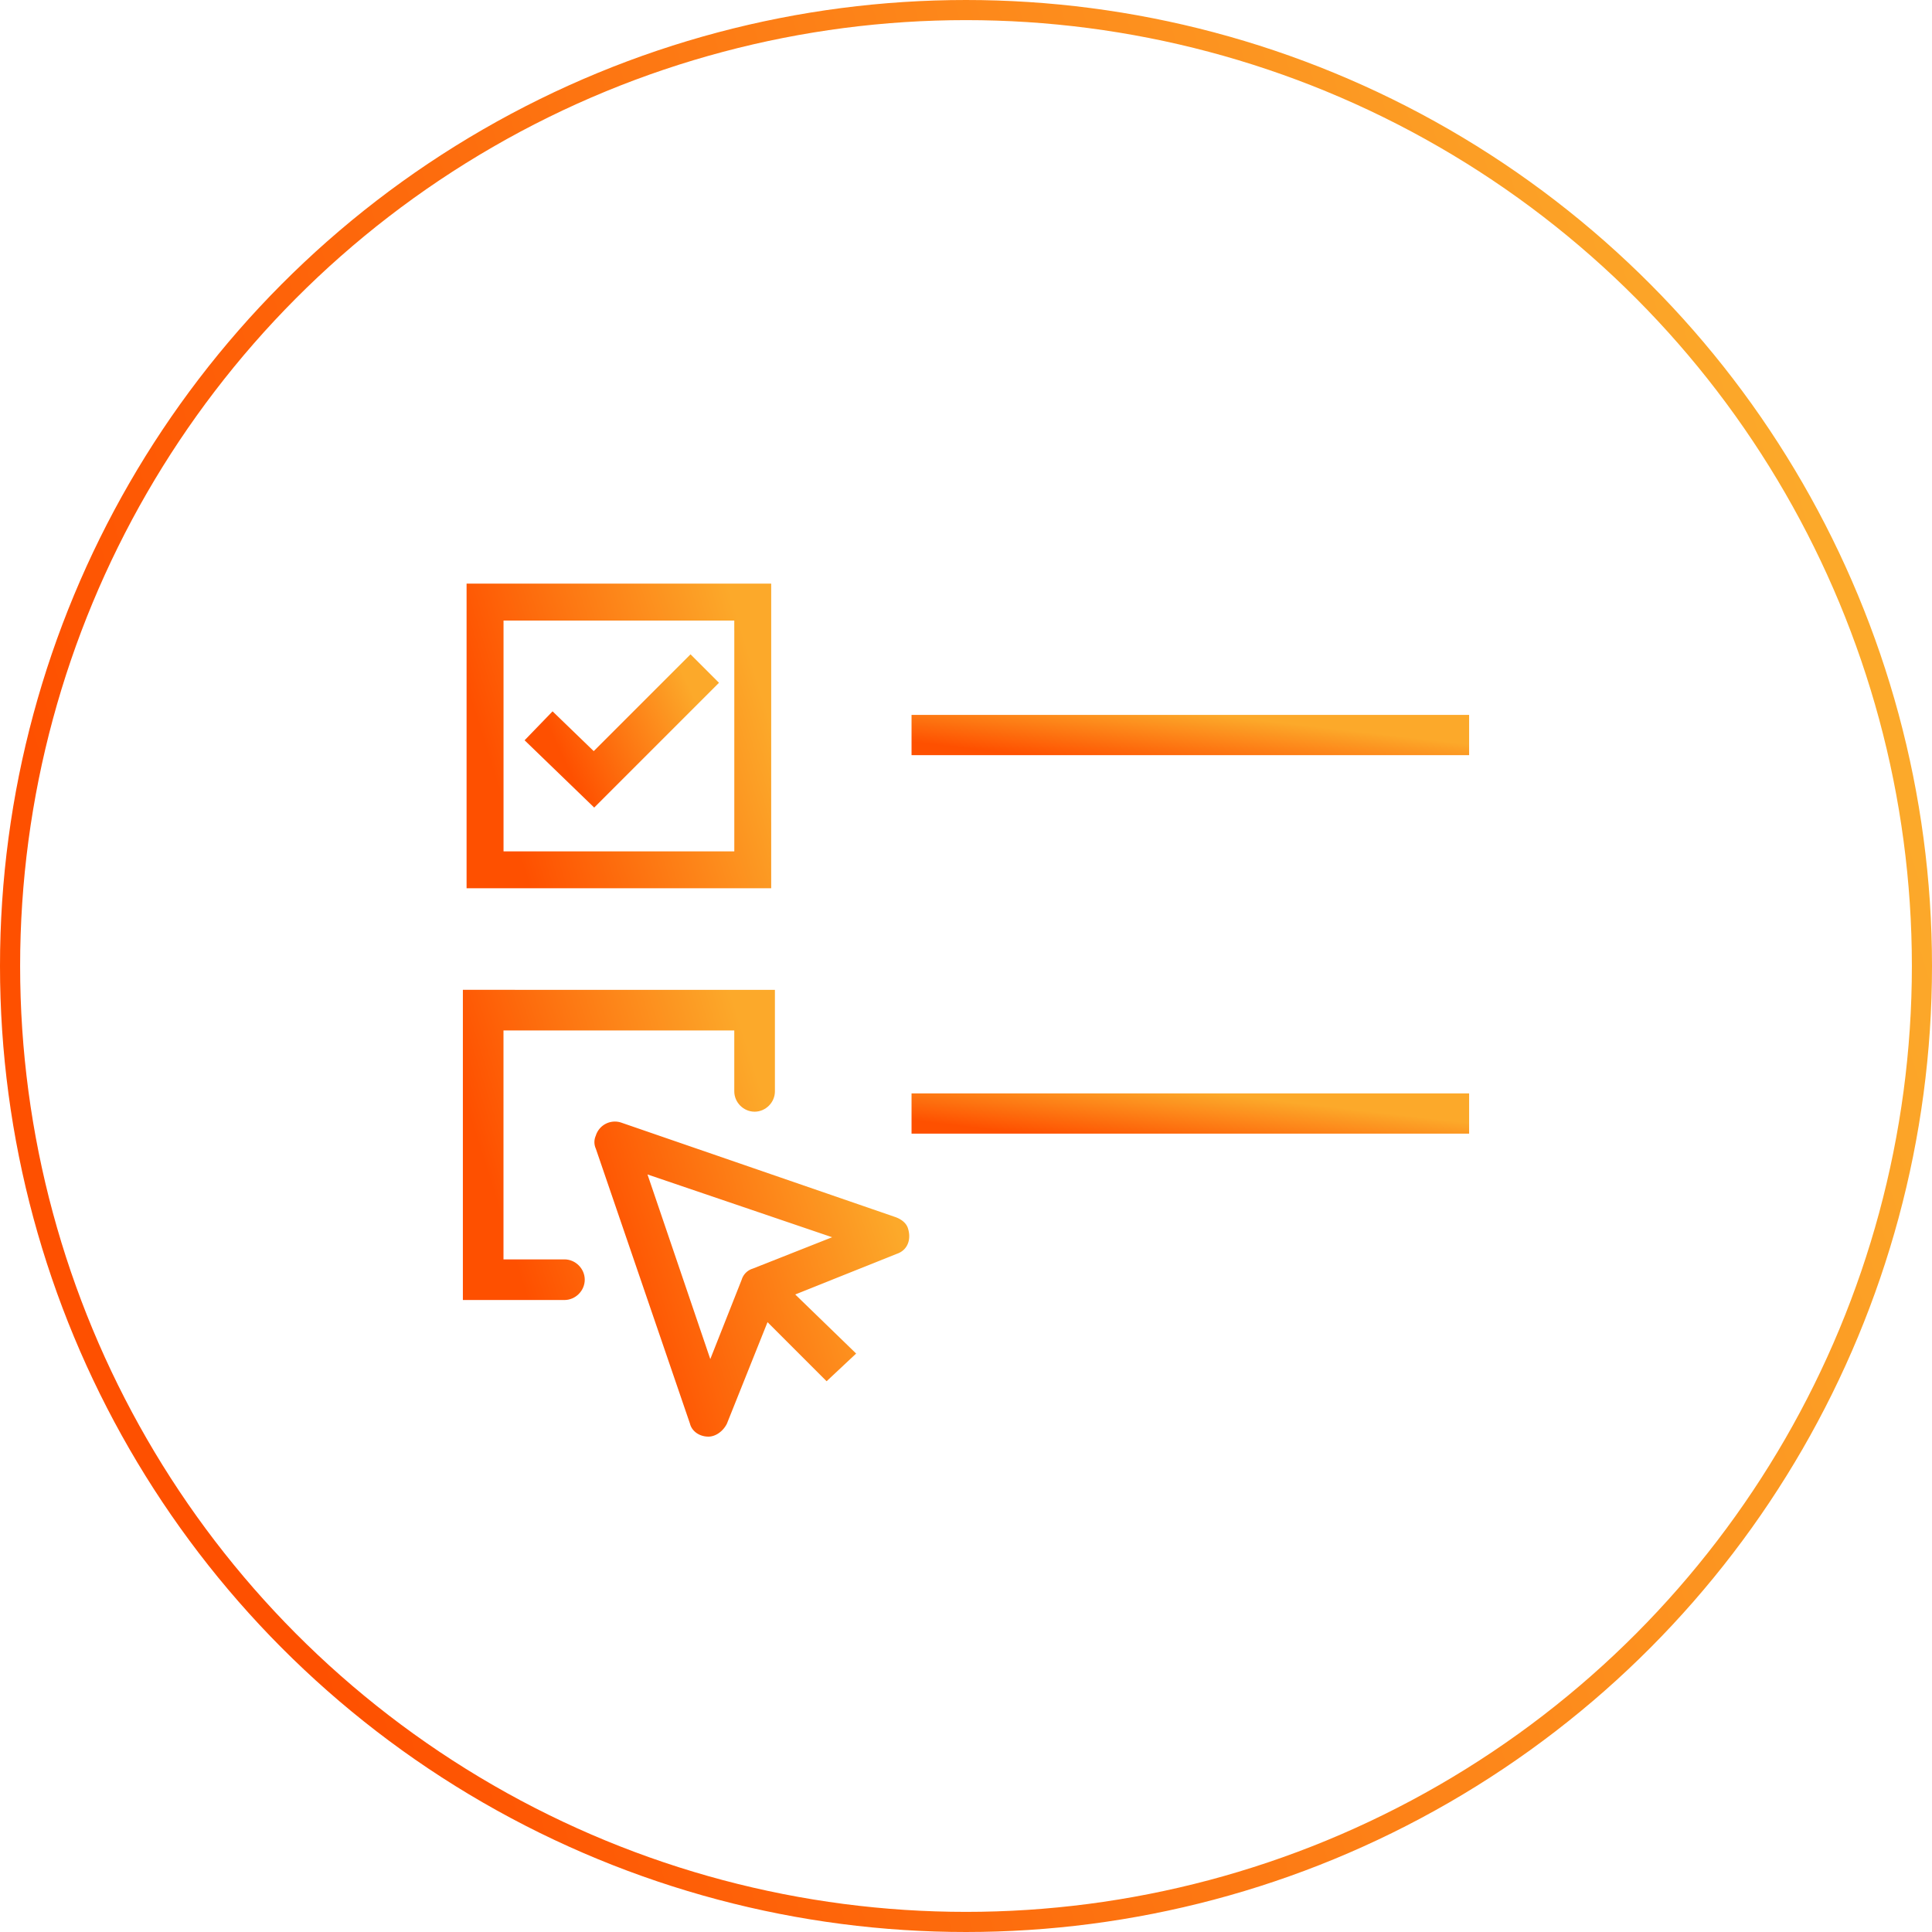<?xml version="1.0" encoding="utf-8"?><svg width="96" height="96" fill="none" xmlns="http://www.w3.org/2000/svg" viewBox="0 0 96 96"><circle cx="48" cy="48" r="47.5" stroke="url(#avpaint0_linear)"/><path d="M28.046 62.578h-3.028V51.202h11.468v3.028c0 .55.459 1.009 1.01 1.009.55 0 1.009-.46 1.009-1.01v-5.045H23v15.413h5.046c.55 0 1.01-.46 1.01-1.01s-.46-1.009-1.01-1.009z" fill="url(#avpaint1_linear)"/><path d="M42.541 67.257l-3.027-2.936 5.046-2.018c.55-.184.734-.734.55-1.285-.092-.275-.367-.458-.642-.55L30.89 55.789a.992.992 0 00-1.285.642.784.784 0 000 .642l4.68 13.67c.091.367.458.642.917.642.367 0 .734-.275.917-.642l2.019-5.046 2.935 2.936 1.468-1.376zm-5.137-4.22a.827.827 0 00-.55.55l-1.56 3.945-3.12-9.174 9.175 3.12-3.945 1.559z" fill="url(#avpaint2_linear)"/><path d="M45.294 36.523H73" stroke="url(#avpaint3_linear)" stroke-width="2" stroke-miterlimit="10"/><path d="M45.294 55.33H73" stroke="url(#avpaint4_linear)" stroke-width="2" stroke-miterlimit="10"/><path d="M36.986 30.835v-.5H24.52v12.468h12.467V30.835zM23.684 43.638V29.5H37.82v14.138H23.684z" fill="#5A718E" stroke="url(#avpaint5_linear)"/><path d="M35.019 33.22l-5.505 5.505-2.752-2.66" stroke="url(#avpaint6_linear)" stroke-width="2" stroke-miterlimit="10"/><defs><linearGradient id="avpaint0_linear" x1="19.8" y1="96" x2="103.998" y2="69.649" gradientUnits="userSpaceOnUse"><stop stop-color="#FE5000"/><stop offset="1" stop-color="#FCA92A"/></linearGradient><linearGradient id="avpaint1_linear" x1="26.198" y1="64.597" x2="39.782" y2="60.32" gradientUnits="userSpaceOnUse"><stop stop-color="#FE5000"/><stop offset="1" stop-color="#FCA92A"/></linearGradient><linearGradient id="avpaint2_linear" x1="32.763" y1="71.385" x2="46.484" y2="67.094" gradientUnits="userSpaceOnUse"><stop stop-color="#FE5000"/><stop offset="1" stop-color="#FCA92A"/></linearGradient><linearGradient id="avpaint3_linear" x1="51.008" y1="37.523" x2="51.358" y2="34.486" gradientUnits="userSpaceOnUse"><stop stop-color="#FE5000"/><stop offset="1" stop-color="#FCA92A"/></linearGradient><linearGradient id="avpaint4_linear" x1="51.008" y1="56.33" x2="51.358" y2="53.294" gradientUnits="userSpaceOnUse"><stop stop-color="#FE5000"/><stop offset="1" stop-color="#FCA92A"/></linearGradient><linearGradient id="avpaint5_linear" x1="26.306" y1="44.138" x2="39.582" y2="39.983" gradientUnits="userSpaceOnUse"><stop stop-color="#FE5000"/><stop offset="1" stop-color="#FCA92A"/></linearGradient><linearGradient id="avpaint6_linear" x1="28.465" y1="38.725" x2="34.98" y2="35.666" gradientUnits="userSpaceOnUse"><stop stop-color="#FE5000"/><stop offset="1" stop-color="#FCA92A"/></linearGradient></defs></svg>